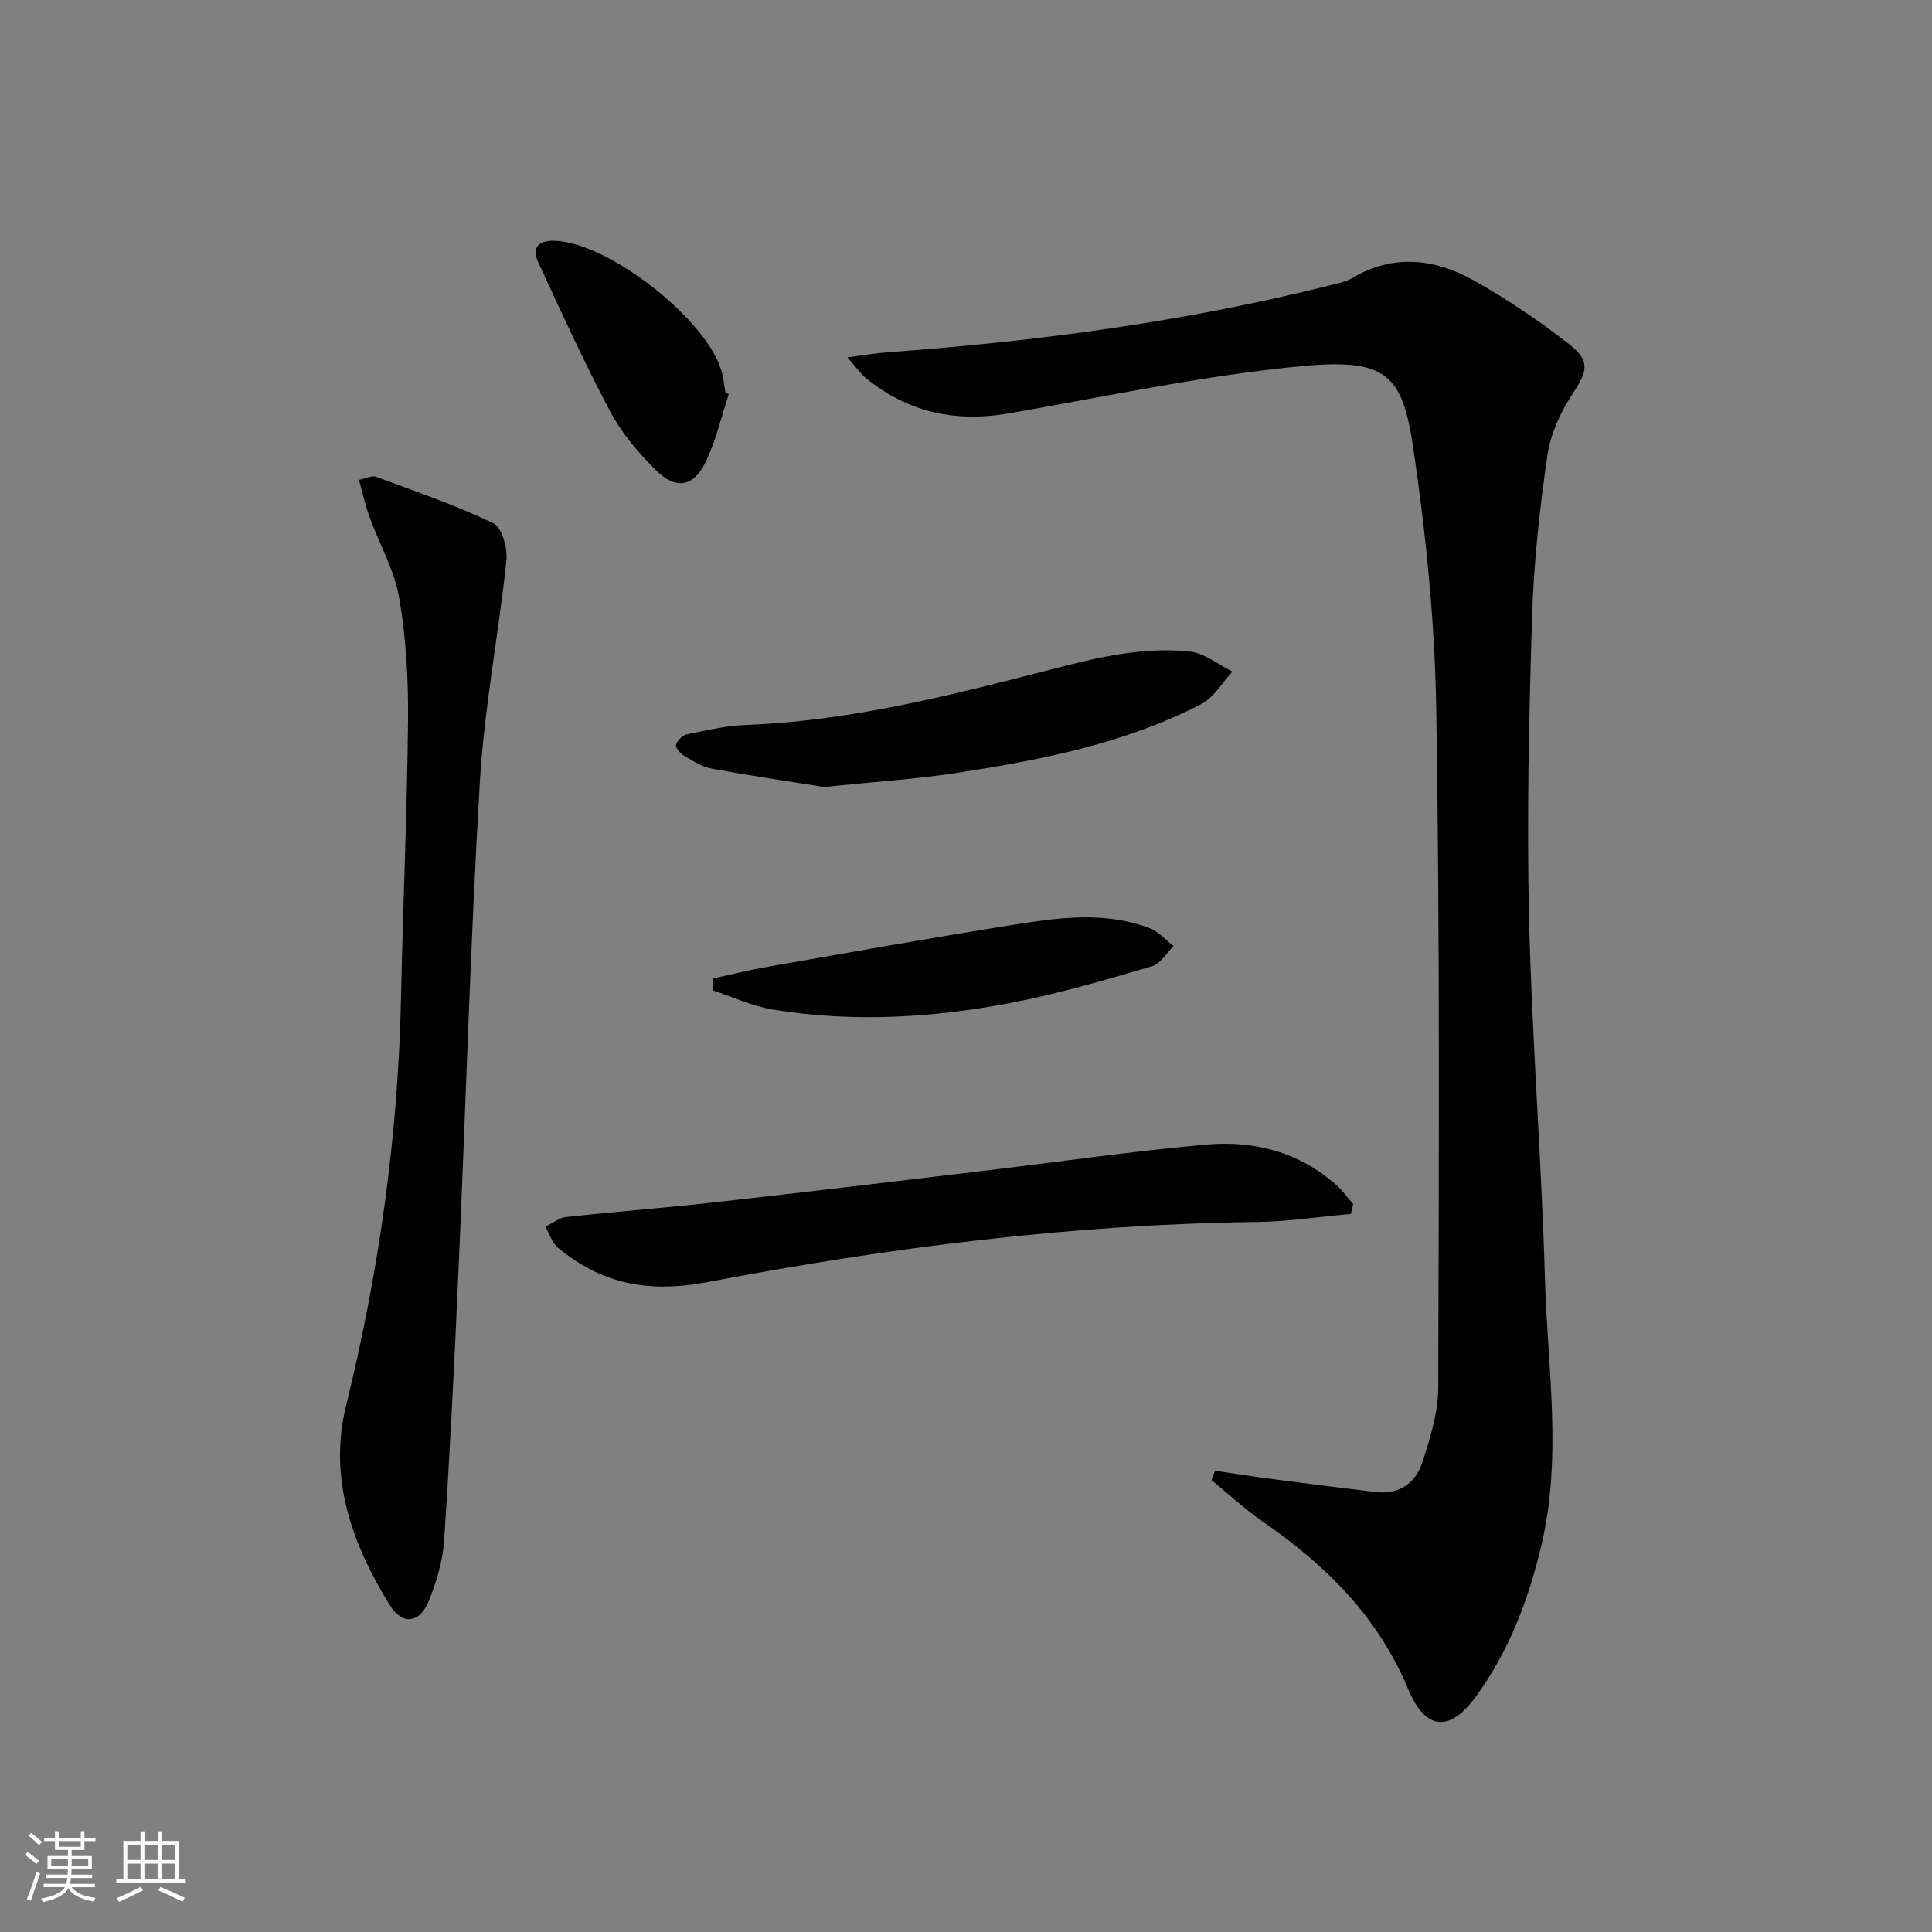 <svg enable-background="new 0 0 400 400" viewBox="0 0 400 400" xmlns="http://www.w3.org/2000/svg"><rect x="0" y="0" width="400" height="400" fill="#808080" stroke="none"/><path d="m5.17 384 .55-.58c.85.61 1.65 1.24 2.4 1.87l-.59.64c-.83-.73-1.62-1.38-2.36-1.93m1.22 9.53-.82-.34c.71-1.76 1.37-3.64 1.98-5.63.24.13.5.25.76.36-.6 1.67-1.24 3.54-1.92 5.61m-.5-13.5.57-.54c.56.44 1.31 1.06 2.26 1.87l-.64.64c-.68-.66-1.41-1.32-2.19-1.97m3.25.46h2.24v-1.36h.77v1.36h4.57v-1.36h.76v1.36h2.28v.69h-2.28v1.84h-2.64v1.26h4.18v2.64h-4.21c0 .45-.02.86-.05 1.21h4.32v.69h-4.38c-.04.34-.1.75-.19 1.22h5.15v.69h-4.82c.87 1.19 2.51 1.92 4.93 2.19-.17.31-.3.57-.37.76-2.77-.49-4.52-1.41-5.26-2.76-.56 1.26-2.3 2.23-5.24 2.9-.12-.24-.26-.48-.43-.72 2.73-.55 4.38-1.34 4.96-2.38h-4.38v-.69h4.65c.1-.38.17-.79.21-1.22h-4.32v-.69h4.4c.03-.34.05-.75.05-1.21h-4.2v-2.64h4.23v-1.26h-2.69v-1.84h-2.24zm1.46 4.46v1.29h3.45c.01-.4.02-.57.01-.53v-.32-.45h-3.46zm1.55-2.59h4.57v-1.19h-4.57zm6.11 2.59h-3.42v.77c-.01.19-.01.37-.02.53h3.44z" fill="#fbfcfa"/><path d="m32.63 379.16h.82v1.98h3.54v7.89h1.46v.78h-14.37v-.78h1.46v-7.89h3.55v-1.98h.82v1.98h2.73v-1.98zm-3.49 11.48.5.73c-1.61.82-3.28 1.63-5 2.41-.13-.27-.28-.55-.44-.82 1.75-.72 3.4-1.49 4.94-2.32m-2.78-5.55h2.73v-3.18h-2.73zm0 3.95h2.73v-3.2h-2.73zm3.54-3.95h2.73v-3.18h-2.73zm0 3.95h2.73v-3.2h-2.73zm7.89 4.68c-1.84-.92-3.51-1.7-5.02-2.32l.45-.73c1.89.8 3.57 1.55 5.04 2.23zm-1.62-11.81h-2.73v3.18h2.73zm-2.73 7.13h2.73v-3.2h-2.73z" fill="#fbfcfa"/><g fill="#010102"><path d="m251.57 304.5c4.01.59 8.02 1.23 12.04 1.75 7.07.93 14.15 1.82 21.24 2.66 4.88.58 8.27-1.9 9.65-6.2 1.61-5 3.26-10.3 3.27-15.47.14-46.81.34-93.62-.41-140.42-.29-18.05-2.13-36.18-4.76-54.05-2.23-15.14-5.48-18.63-23-16.97-20.42 1.93-40.62 6.31-60.89 9.81-10.96 1.89-20.78-.28-29.43-7.32-1.07-.87-1.88-2.08-3.84-4.29 3.64-.48 5.94-.89 8.26-1.06 31.01-2.26 61.74-6.32 91.94-13.94 1.44-.36 2.99-.65 4.24-1.39 8.47-5.05 17.03-4.12 25.11.38 6.93 3.86 13.58 8.36 19.84 13.24 4.58 3.57 3.8 5.7.65 10.47-2.48 3.76-4.5 8.29-5.13 12.71-1.58 10.99-2.81 22.1-3.15 33.19-.64 20.79-1.11 41.61-.63 62.39.58 24.92 2.58 49.8 3.29 74.72.52 18.38 3.61 36.83-.72 55.17-2.66 11.25-6.69 21.93-13.54 31.33-5.5 7.55-10.5 7.06-14.08-1.55-6.19-14.89-16.99-25.59-29.97-34.55-3.77-2.6-7.16-5.76-10.72-8.67.23-.65.49-1.29.74-1.94z"/><path d="m74.31 99.35c1.63-.33 2.74-.94 3.51-.65 8.17 3.03 16.46 5.86 24.29 9.61 1.79.86 3 5.16 2.74 7.69-1.61 15.32-4.59 30.54-5.5 45.89-1.97 33.36-2.9 66.77-4.38 100.16-.84 18.93-1.76 37.85-3.01 56.75-.29 4.37-1.59 8.85-3.3 12.91-1.87 4.41-5.4 4.72-7.91.68-7.85-12.63-12.78-26.36-9.12-41.26 6.85-27.87 10.81-56.02 11.4-84.69.39-19.12 1.27-38.24 1.45-57.36.08-8.44-.4-17.01-1.83-25.31-.99-5.76-4.11-11.13-6.14-16.73-.88-2.42-1.43-4.95-2.2-7.69z"/><path d="m279.7 251.33c-6.5.58-12.99 1.59-19.49 1.67-38.31.48-76.2 5.3-113.71 12.44-12.21 2.32-21.85.42-30.95-7.08-1.24-1.03-1.78-2.91-2.64-4.4 1.44-.69 2.82-1.83 4.32-1.99 10.22-1.12 20.48-1.9 30.7-3.04 18.47-2.06 36.93-4.29 55.39-6.48 15.48-1.84 30.93-4.09 46.45-5.48 9.86-.88 19.2 1.54 26.88 8.36 1.31 1.16 2.35 2.63 3.51 3.96-.16.68-.31 1.36-.46 2.04z"/><path d="m170.65 162.94c-6.72-1.07-15.05-2.29-23.32-3.81-2.04-.38-3.97-1.65-5.81-2.74-.75-.44-1.74-1.7-1.56-2.22.31-.89 1.35-1.95 2.25-2.14 4.05-.83 8.15-1.79 12.25-1.94 20.36-.76 39.97-5.54 59.56-10.56 10.61-2.72 21.23-5.8 32.31-4.64 3.05.32 5.89 2.71 8.83 4.15-2.13 2.29-3.85 5.39-6.47 6.74-15.83 8.17-33.12 11.56-50.52 14.23-8.52 1.3-17.14 1.85-27.52 2.93z"/><path d="m147.67 202.57c3.76-.81 7.5-1.75 11.28-2.41 17.33-3.03 34.65-6.14 52.03-8.88 9.02-1.42 18.21-2.48 27.09.91 1.84.7 3.28 2.43 4.91 3.69-1.48 1.44-2.72 3.66-4.47 4.17-9.36 2.74-18.76 5.52-28.32 7.41-16.57 3.26-33.34 4.3-50.11 1.57-4.27-.69-8.33-2.62-12.49-3.98.02-.83.05-1.66.08-2.48z"/><path d="m150.89 81.6c-1.54 4.67-2.65 9.56-4.75 13.97-2.49 5.24-6.15 5.91-10.3 1.82-3.63-3.58-7.08-7.65-9.46-12.11-5.36-10.08-10.1-20.5-14.9-30.87-1.42-3.07-.13-4.67 3.4-4.56 11.33.36 32.2 16.89 34.65 27.56.3 1.29.45 2.6.67 3.9.23.09.46.19.69.29z"/></g></svg>
